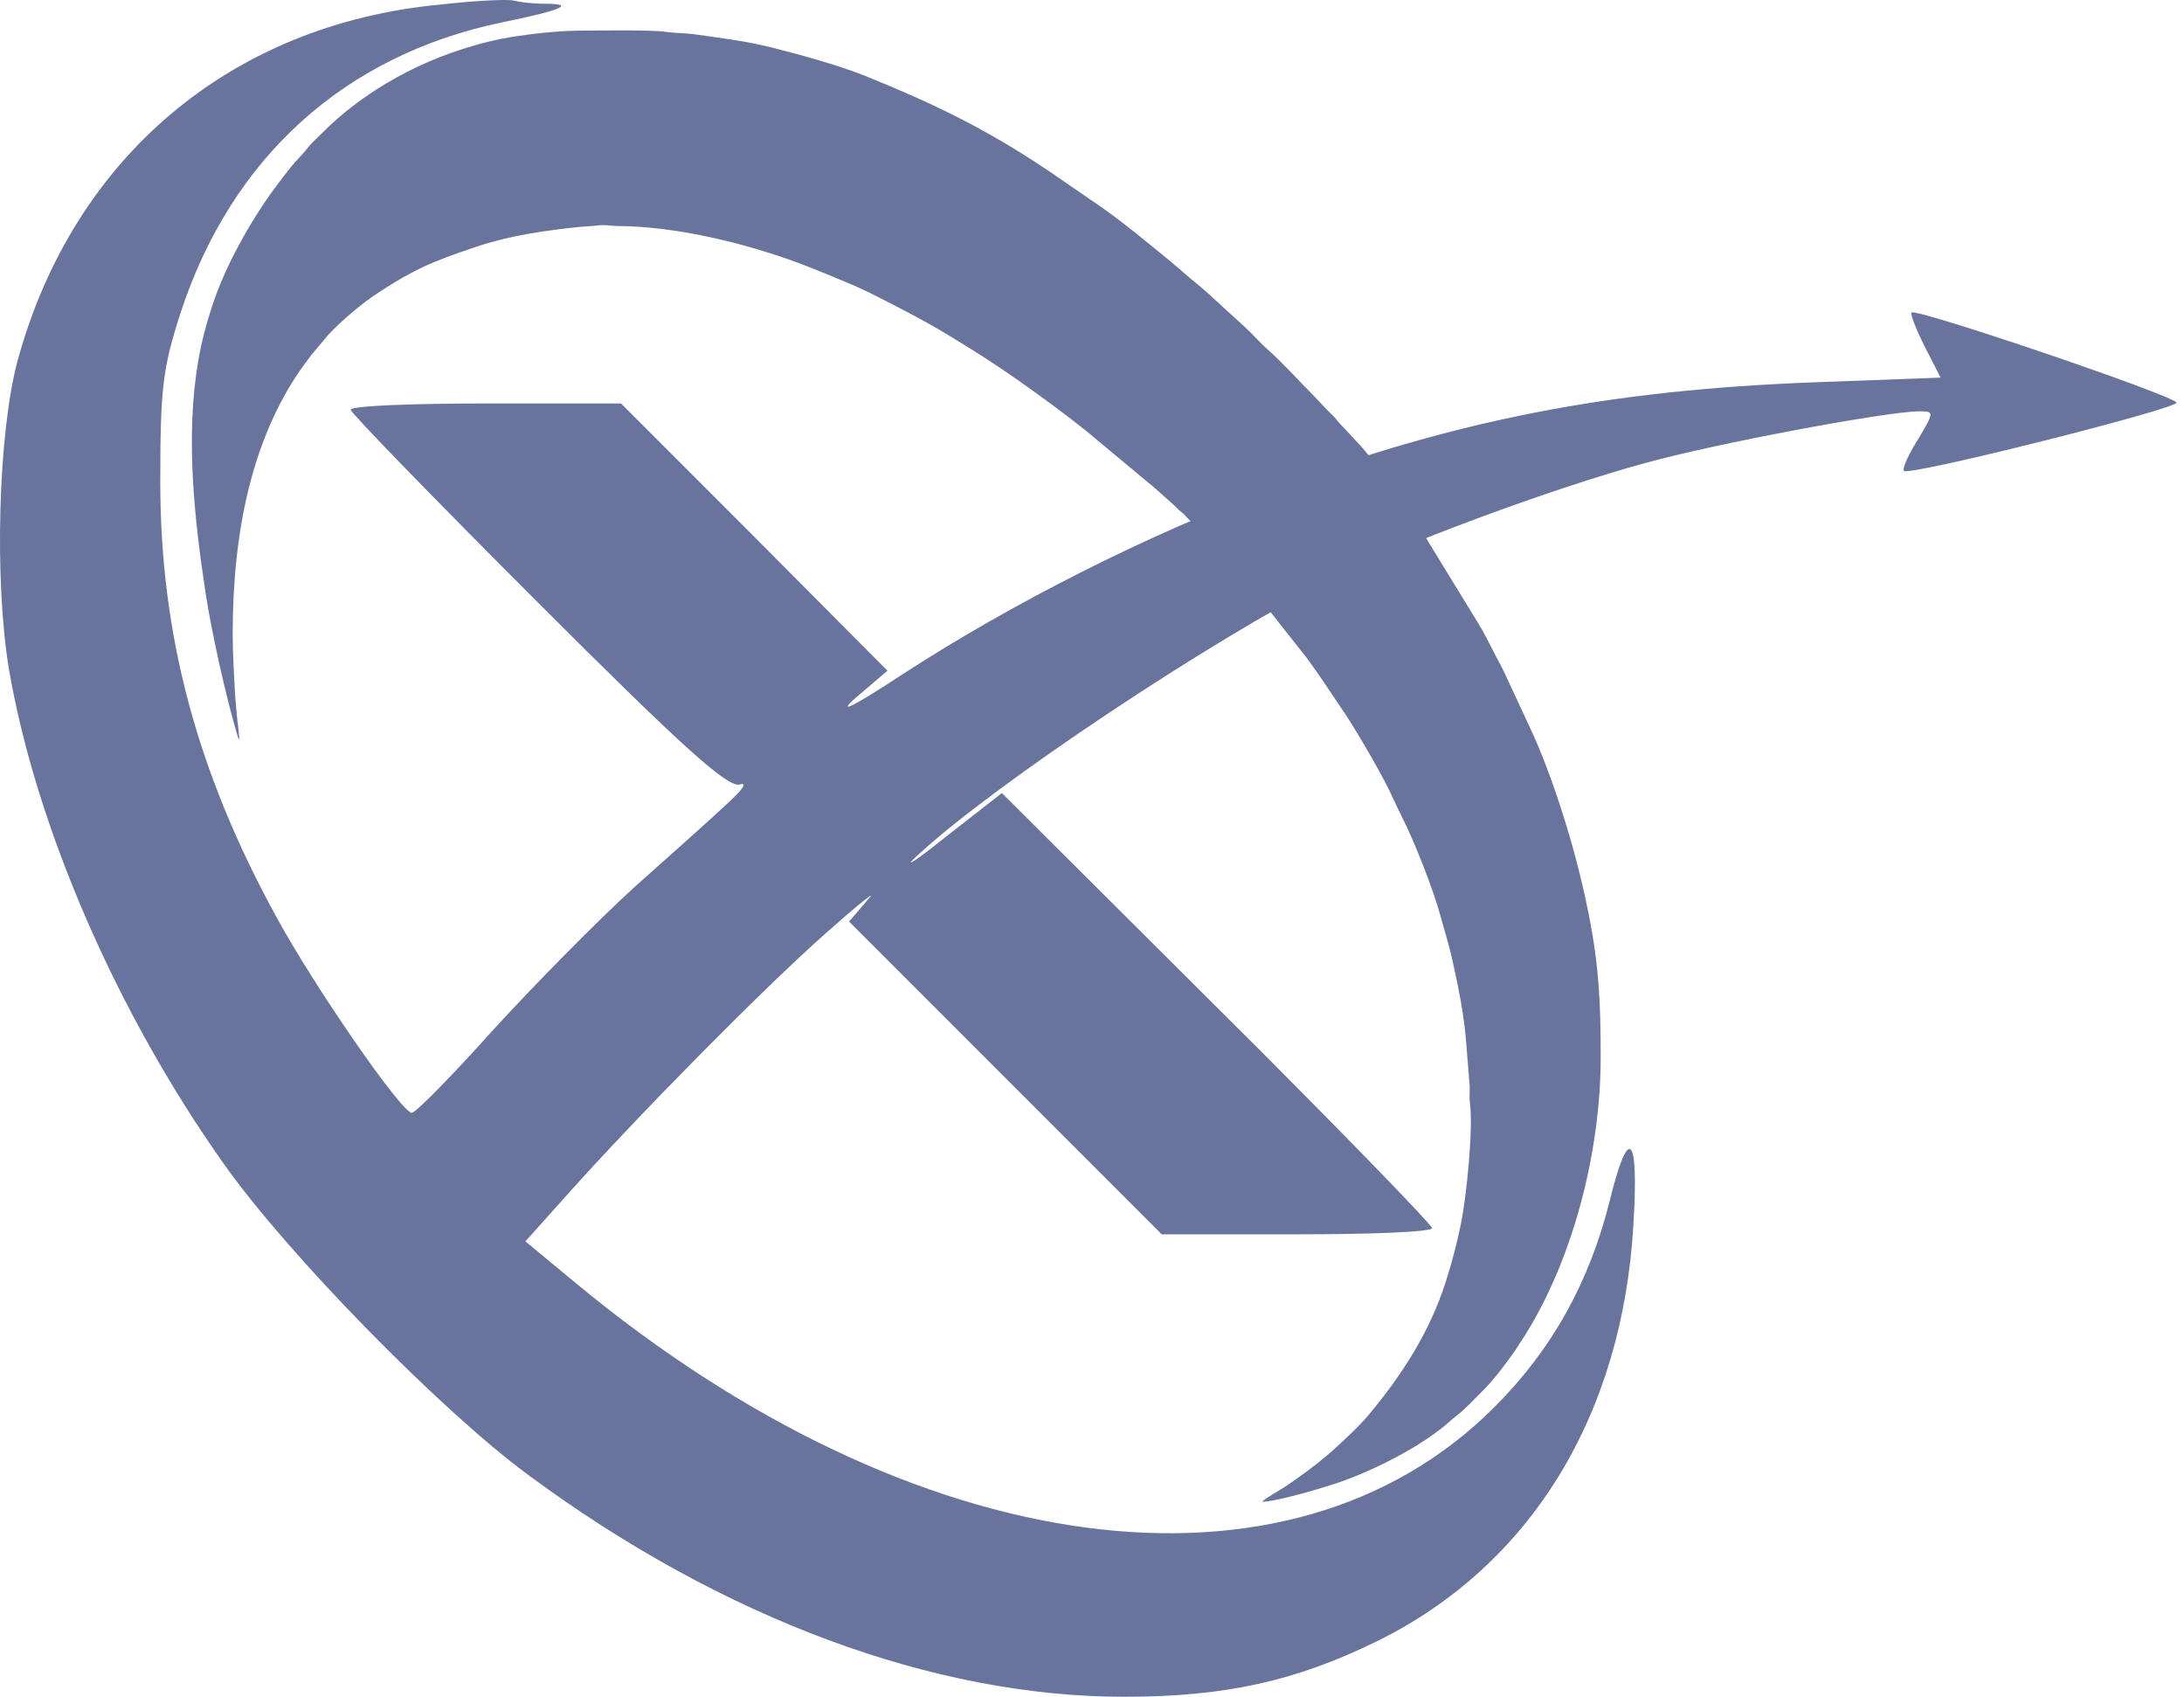 <svg xmlns="http://www.w3.org/2000/svg" width="103" height="80" viewBox="0 0 103 80" fill="none"><path fill-rule="evenodd" clip-rule="evenodd" d="M11.278 34.867C11.278 34.485 11.197 34.056 11.167 33.688L11.088 32.779C11.043 31.844 10.974 30.861 10.974 29.896C10.974 24.901 11.946 20.887 13.901 17.836C14.148 17.451 14.399 17.114 14.673 16.749L15.297 16.007C15.724 15.447 16.939 14.414 17.541 14.003C18.485 13.359 19.473 12.766 20.536 12.332C21.233 12.047 21.894 11.824 22.63 11.581C24.087 11.101 25.779 10.858 27.325 10.699C27.623 10.669 27.941 10.664 28.202 10.628C28.547 10.581 28.801 10.656 29.101 10.656C31.819 10.66 35.111 11.452 37.643 12.394C38.663 12.775 39.348 13.079 40.314 13.477L40.963 13.778C42.203 14.403 43.429 15.024 44.619 15.737C45.777 16.433 46.935 17.167 48.031 17.939C49.123 18.71 50.205 19.5 51.249 20.335L54.187 22.784C54.257 22.843 54.266 22.838 54.337 22.901L55.32 23.776C55.411 23.85 55.466 23.918 55.55 24.002C55.649 24.1 55.7 24.12 55.799 24.209L56.708 25.158C56.858 25.33 57.032 25.462 57.182 25.634L58.506 27.118C58.653 27.3 58.785 27.454 58.946 27.625L61.642 31.038C62.236 31.846 62.781 32.681 63.34 33.514L63.483 33.72C64.074 34.64 65.309 36.723 65.734 37.722L66.34 38.976C66.846 40.059 67.584 41.927 67.9 43.069C68.099 43.788 68.336 44.535 68.499 45.279C68.792 46.607 69.067 47.943 69.16 49.323L69.299 51.043C69.341 51.347 69.278 51.667 69.321 51.971C69.489 53.195 69.167 56.356 68.915 57.62C68.724 58.573 68.493 59.454 68.206 60.364C67.448 62.767 66.145 64.797 64.559 66.694C64.101 67.241 63.565 67.731 63.043 68.214C62.439 68.773 61.773 69.288 61.095 69.757C60.91 69.885 60.768 69.994 60.579 70.114C60.391 70.234 59.616 70.679 59.525 70.804C60.225 70.804 62.568 70.096 63.19 69.878C64.809 69.311 67.064 68.189 68.372 67.018C68.469 66.93 68.578 66.841 68.681 66.759C69.119 66.417 69.478 66.02 69.87 65.632C70.448 65.058 70.961 64.374 71.433 63.707L71.88 63.017C71.964 62.892 72.017 62.801 72.098 62.666C74.292 59.016 75.49 54.107 75.49 49.858C75.49 47.322 75.418 45.594 74.925 43.1C74.539 41.148 74.022 39.283 73.39 37.426C73.045 36.41 72.62 35.297 72.164 34.326L71.02 31.866C70.936 31.689 70.874 31.544 70.784 31.381C70.441 30.763 70.147 30.107 69.784 29.499L67.046 25.028C66.222 23.791 65.139 22.119 64.196 21.05L63.152 19.931C63.066 19.842 63.059 19.809 62.982 19.722C62.87 19.595 62.745 19.484 62.621 19.361L61.921 18.621C61.208 17.907 60.508 17.115 59.741 16.438C59.498 16.223 59.253 15.952 59.021 15.717C58.57 15.263 57.998 14.79 57.523 14.332L57.144 13.991C56.719 13.579 56.238 13.225 55.797 12.834C55.708 12.755 55.697 12.737 55.595 12.657C55.454 12.546 55.34 12.435 55.206 12.326C54.148 11.47 53.093 10.574 51.976 9.789L49.412 8.028C46.46 6.053 44.031 4.886 40.84 3.593C39.617 3.098 37.743 2.578 36.419 2.245C35.202 1.939 33.976 1.787 32.725 1.614C32.28 1.551 31.855 1.569 31.397 1.501C30.706 1.398 28.218 1.442 27.55 1.442C26.456 1.442 25.372 1.56 24.428 1.696C23.922 1.77 23.472 1.861 23.029 1.966C22.789 2.023 22.607 2.075 22.371 2.143C20.877 2.57 19.517 3.157 18.208 3.936C17.227 4.521 16.14 5.322 15.327 6.141C15.075 6.394 14.703 6.722 14.501 6.984C14.258 7.303 13.951 7.578 13.704 7.894C13.46 8.209 13.22 8.509 12.979 8.838C11.798 10.445 10.649 12.491 10.021 14.38C9.732 15.254 9.494 16.139 9.339 17.074C8.749 20.605 9.155 24.406 9.696 27.96C9.977 29.801 10.663 32.905 11.21 34.717C11.226 34.773 11.21 34.737 11.238 34.803C11.281 34.905 11.245 34.828 11.279 34.876L11.278 34.867Z" fill="#69749C"></path><path d="M20.789 0.213C10.885 1.137 3.457 7.419 0.833 16.991C-0.091 20.428 -0.276 27.375 0.427 31.588C1.72 39.053 5.526 47.775 10.552 54.87C13.583 59.157 20.826 66.548 24.965 69.579C34.13 76.341 44.071 80 53.014 80C57.782 80 61.108 79.261 64.951 77.376C72.157 73.828 76.518 66.77 77.035 57.716C77.294 53.466 76.814 52.986 75.927 56.57C74.966 60.45 73.192 63.629 70.494 66.326C60.775 76.083 43.073 73.681 27.145 60.487L24.78 58.529L26.665 56.422C30.065 52.616 35.904 46.703 38.897 44.042C40.523 42.601 41.447 41.862 40.93 42.416L40.043 43.451L47.397 50.805L54.788 58.196H61.144C64.655 58.196 67.538 58.085 67.538 57.901C67.538 57.753 62.992 53.059 57.412 47.516L47.249 37.39L44.551 39.497C43.073 40.679 42.519 41.012 43.332 40.273C46.99 36.91 57.116 30.184 62.733 27.338C65.949 25.712 73.34 22.978 77.59 21.832C80.916 20.908 89.009 19.393 90.524 19.393C91.226 19.393 91.226 19.43 90.45 20.723C90.007 21.425 89.711 22.091 89.785 22.202C90.044 22.46 102.645 19.282 102.645 18.986C102.645 18.691 90.376 14.515 90.154 14.737C90.081 14.81 90.376 15.55 90.783 16.363L91.522 17.804L85.535 18.026C75.853 18.395 68.646 19.799 59.925 23.052C54.123 25.195 47.656 28.484 42.593 31.773C40.228 33.325 39.415 33.732 40.375 32.882L41.854 31.625L35.571 25.306L29.289 19.023H22.933C19.422 19.023 16.539 19.134 16.539 19.319C16.539 19.467 20.53 23.569 25.372 28.41C32.319 35.358 34.352 37.169 34.906 36.984C35.276 36.873 34.98 37.279 34.278 37.908C33.576 38.573 31.58 40.347 29.88 41.862C28.18 43.414 25.224 46.407 23.265 48.551C21.343 50.694 19.607 52.468 19.422 52.468C18.941 52.468 14.839 46.555 12.991 43.155C9.259 36.319 7.559 29.888 7.559 22.719C7.559 18.321 7.67 17.36 8.52 14.737C10.922 7.419 16.244 2.615 23.635 1.063C26.554 0.472 27.182 0.176 25.667 0.176C25.15 0.176 24.521 0.102 24.226 0.028C23.967 -0.046 22.415 0.028 20.789 0.213Z" fill="#69749C"></path></svg>